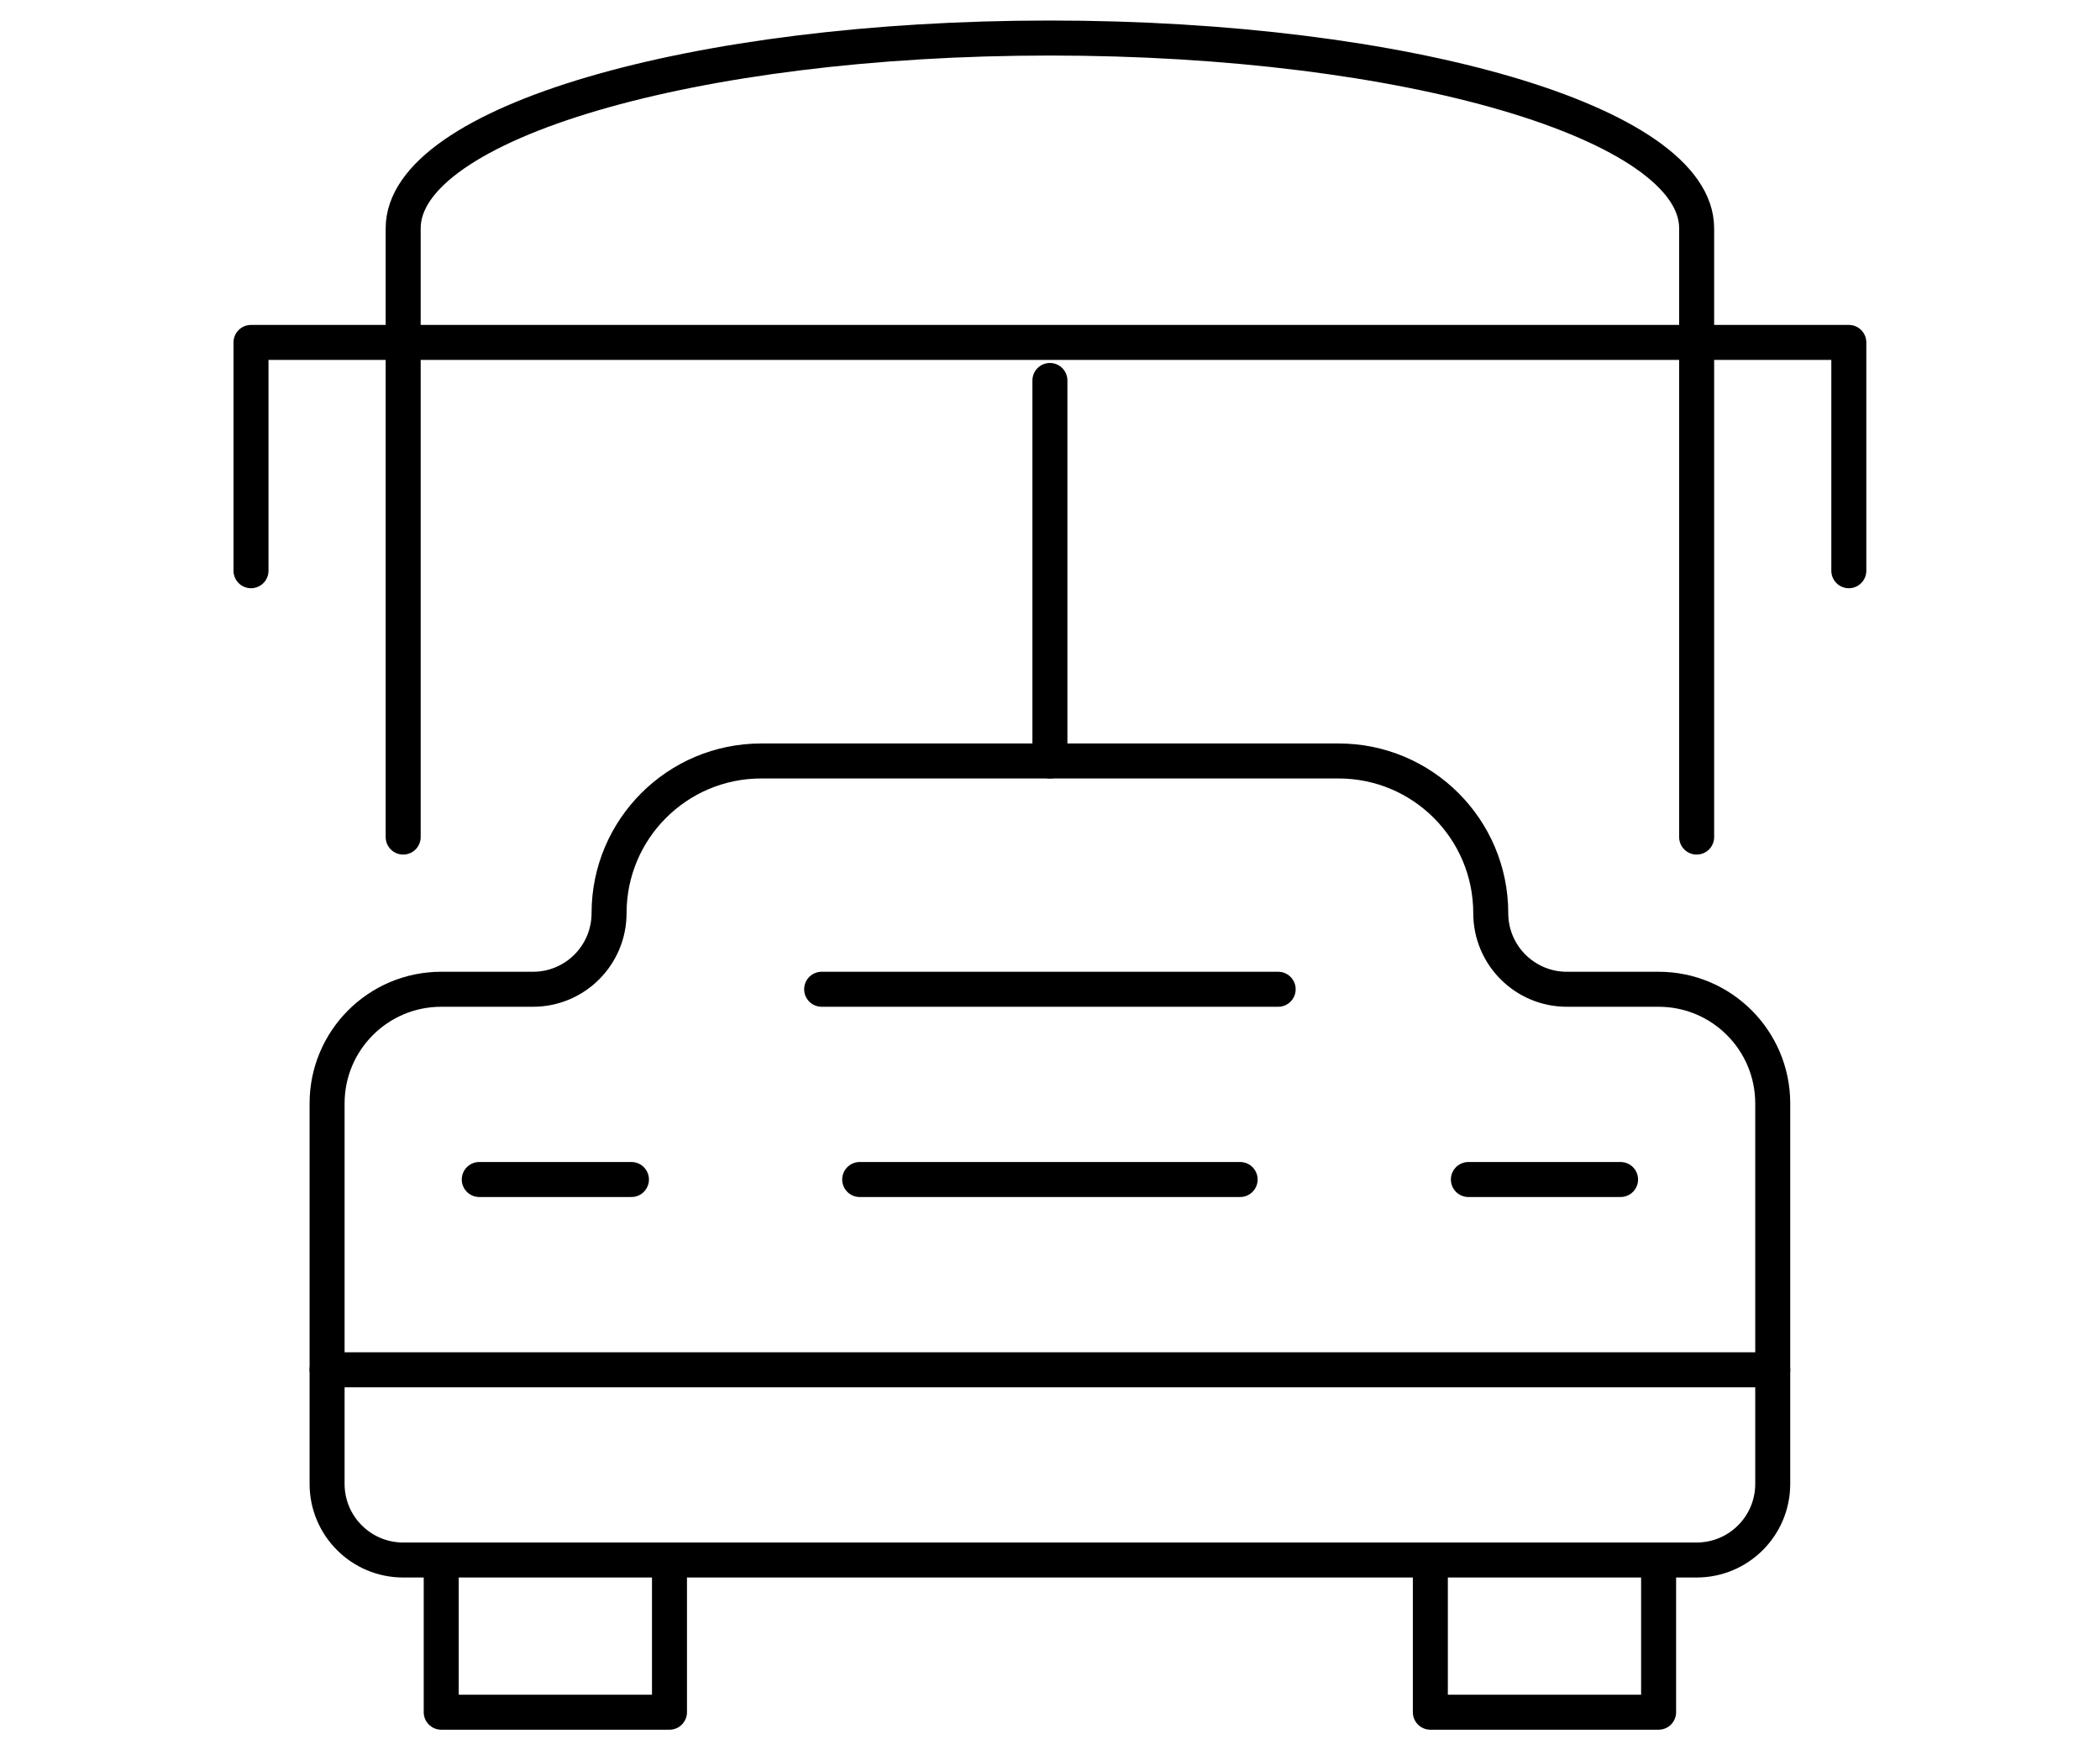<?xml version="1.0" encoding="UTF-8" standalone="no"?>
<!DOCTYPE svg PUBLIC "-//W3C//DTD SVG 1.1//EN" "http://www.w3.org/Graphics/SVG/1.1/DTD/svg11.dtd">
<svg width="100%" height="100%" viewBox="0 0 1200 1000" version="1.1" xmlns="http://www.w3.org/2000/svg" xmlns:xlink="http://www.w3.org/1999/xlink" xml:space="preserve" xmlns:serif="http://www.serif.com/" style="fill-rule:evenodd;clip-rule:evenodd;stroke-linecap:round;stroke-linejoin:round;stroke-miterlimit:2;">
    <defs>
        <linearGradient id="_Linear1" x1="0" y1="0" x2="1" y2="0" gradientUnits="userSpaceOnUse" gradientTransform="matrix(362.319,0,0,2e-06,3496.38,2807.97)">
        <stop offset="0" style="stop-opacity:1"/>
        <stop offset="1" style="stop-opacity:1"/>
        </linearGradient>
    </defs>
    <g transform="matrix(1,0,0,1,121.739,0)">
        <g transform="matrix(21.739,0,0,21.739,-8196.76,-1485.61)">
            <path d="M410.639,92.338C410.639,90.129 408.849,88.338 406.639,88.338L391.463,88.338C389.253,88.338 387.463,90.129 387.463,92.338C387.463,93.443 386.568,94.338 385.463,94.338L383.051,94.338C381.394,94.338 380.051,95.682 380.051,97.338L380.051,104.338L418.051,104.338L418.051,97.338C418.051,95.682 416.708,94.338 415.051,94.338L412.639,94.338C411.535,94.338 410.639,93.443 410.639,92.338Z" style="fill:none;stroke:url(#_Linear1);stroke-width:0.92px;"/>
        </g>
        <g transform="matrix(21.739,0,0,21.739,-8196.76,-1485.61)">
            <path d="M418.051,104.338L418.051,107.338C418.051,108.442 417.156,109.338 416.051,109.338L382.051,109.338C380.947,109.338 380.051,108.442 380.051,107.338L380.051,104.338" style="fill:none;stroke:url(#_Linear1);stroke-width:0.92px;"/>
        </g>
        <g transform="matrix(21.739,0,0,21.739,-8196.76,-1485.61)">
            <path d="M416.051,90.338L416.051,74.338C416.051,71.577 408.44,69.338 399.051,69.338C389.663,69.338 382.051,71.577 382.051,74.338L382.051,90.338" style="fill:none;stroke:url(#_Linear1);stroke-width:0.92px;"/>
        </g>
        <g transform="matrix(21.739,0,0,21.739,-8196.76,-1485.61)">
            <path d="M382.051,77.338L416.051,77.338" style="fill:none;stroke:url(#_Linear1);stroke-width:0.92px;"/>
        </g>
        <g transform="matrix(21.739,0,0,21.739,-8196.76,-1485.61)">
            <path d="M399.051,78.338L399.051,88.338" style="fill:none;stroke:url(#_Linear1);stroke-width:0.92px;"/>
        </g>
        <g transform="matrix(21.739,0,0,21.739,-8196.76,-1485.61)">
            <path d="M382.051,77.338L378.051,77.338L378.051,83.338" style="fill:none;stroke:url(#_Linear1);stroke-width:0.92px;"/>
        </g>
        <g transform="matrix(21.739,0,0,21.739,-8196.76,-1485.61)">
            <path d="M416.051,77.338L420.051,77.338L420.051,83.338" style="fill:none;stroke:url(#_Linear1);stroke-width:0.92px;"/>
        </g>
        <g transform="matrix(21.739,0,0,21.739,-8196.76,-1485.61)">
            <path d="M389.051,109.338L389.051,113.338L383.051,113.338L383.051,109.338" style="fill:none;stroke:url(#_Linear1);stroke-width:0.92px;"/>
        </g>
        <g transform="matrix(21.739,0,0,21.739,-8196.76,-1485.61)">
            <path d="M415.051,109.338L415.051,113.338L409.051,113.338L409.051,109.338" style="fill:none;stroke:url(#_Linear1);stroke-width:0.92px;"/>
        </g>
        <g transform="matrix(21.739,0,0,21.739,-8196.76,-1485.61)">
            <path d="M393.051,94.338L405.051,94.338" style="fill:none;stroke:url(#_Linear1);stroke-width:0.92px;"/>
        </g>
        <g transform="matrix(21.739,0,0,21.739,-8196.76,-1485.61)">
            <path d="M394.051,99.338L404.051,99.338" style="fill:none;stroke:url(#_Linear1);stroke-width:0.92px;"/>
        </g>
        <g transform="matrix(21.739,0,0,21.739,-8196.76,-1485.61)">
            <path d="M384.051,99.338L388.051,99.338" style="fill:none;stroke:url(#_Linear1);stroke-width:0.92px;"/>
        </g>
        <g transform="matrix(21.739,0,0,21.739,-8196.76,-1485.61)">
            <path d="M410.051,99.338L414.051,99.338" style="fill:none;stroke:url(#_Linear1);stroke-width:0.92px;"/>
        </g>
    </g>
</svg>
